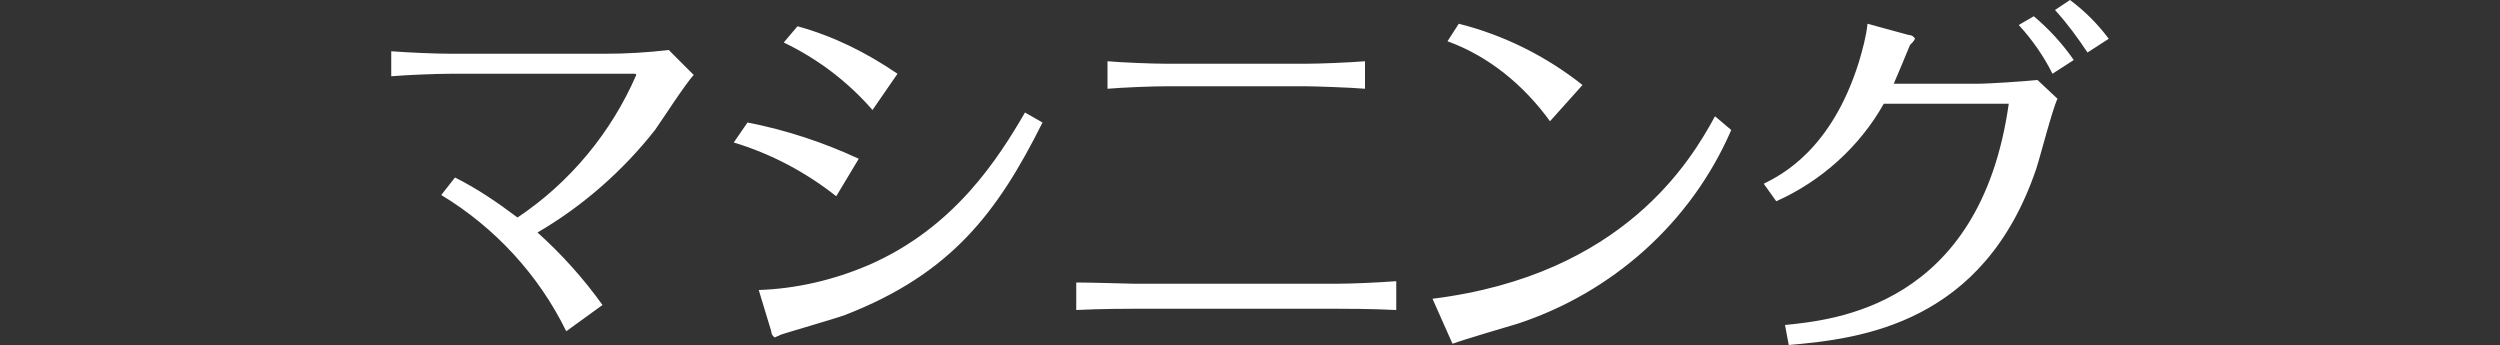 <?xml version="1.0" encoding="utf-8"?>
<!-- Generator: Adobe Illustrator 22.1.0, SVG Export Plug-In . SVG Version: 6.00 Build 0)  -->
<svg version="1.1" id="レイヤー_1" xmlns="http://www.w3.org/2000/svg" xmlns:xlink="http://www.w3.org/1999/xlink" x="0px"
	 y="0px" width="200px" height="27.6px" viewBox="0 0 200 27.6" style="enable-background:new 0 0 200 27.6;" xml:space="preserve">
<rect x="0" y="0" width="200" height="27.6" fill="#333333" stroke="none"/>
<style type="text/css">
	.st0{fill:#FFFFFF;}
</style>
<path id="マシニング_" class="st0" d="M50.7,5.9c0.1,0,0.2,0,0.2,0.1c-2,4.6-5.3,8.6-9.5,11.4c-1.6-1.2-3.2-2.3-5-3.2l-1.1,1.4
	c4.3,2.6,7.8,6.4,10,10.9l2.9-2.1c-1.5-2.1-3.3-4.1-5.2-5.8c3.6-2.1,6.8-4.9,9.4-8.2c0.5-0.7,2.5-3.8,3.1-4.4l-2-2
	c-1.7,0.2-3.4,0.3-5.1,0.3H36.1c-1.3,0-3.5-0.1-4.8-0.2v2c1.2-0.1,3.5-0.2,4.8-0.2L50.7,5.9L50.7,5.9z M58.7,11.4
	c3,0.9,5.8,2.4,8.2,4.3l1.8-3c-2.8-1.3-5.8-2.3-8.9-2.9L58.7,11.4z M62.7,3.4c2.7,1.3,5.1,3.1,7.1,5.4l2-2.9c-2.5-1.7-5.1-3-8-3.8
	L62.7,3.4z M61.7,26.5c0,0.2,0.1,0.4,0.3,0.5c0.1-0.1,0.3-0.1,0.4-0.2c0.2-0.1,4.4-1.3,5.2-1.6c8.5-3.3,12.2-8.2,15.8-15.4L82,9
	c-2.1,3.6-5.6,9.2-12.5,12.2c-2.8,1.2-5.8,1.9-8.8,2L61.7,26.5z M111.6,22.5c-1.3,0.1-3.4,0.2-4.8,0.2h-16c-0.3,0-3.4-0.1-4.7-0.1
	v2.2c1.9-0.1,4.3-0.1,4.7-0.1h16.1c0.7,0,2.8,0,4.8,0.1v-2.3H111.6z M109.2,4.9c-1.2,0.1-3.6,0.2-4.8,0.2h-11
	c-1.2,0-3.7-0.1-4.8-0.2v2.2c1.2-0.1,3.5-0.2,4.8-0.2h11c0.7,0,3.7,0.1,4.8,0.2V4.9L109.2,4.9z M137.2,9.3
	c-1.9,3.5-7.3,12.7-22.6,14.6l1.6,3.6c0.8-0.3,4.5-1.4,5.2-1.6c7.6-2.5,13.9-8.1,17.1-15.5L137.2,9.3z M126.6,6.8
	c-2.9-2.3-6.3-4-9.9-4.9l-0.9,1.4c3.3,1.2,6.1,3.5,8.2,6.4L126.6,6.8z M161.5,2c1.1,1.2,2,2.5,2.7,3.9l1.7-1.1
	c-0.9-1.3-2-2.5-3.2-3.5L161.5,2z M164.4,0.8c1,1.1,1.8,2.2,2.6,3.4l1.7-1.1c-0.9-1.2-1.9-2.2-3.1-3.1L164.4,0.8z M142.1,16.1
	c3.6-1.6,6.7-4.4,8.6-7.8h10c-2.3,16.3-14.1,17.3-17.9,17.7l0.3,1.6c5.8-0.5,15.6-1.7,19.8-14.1c0.3-0.9,1.3-4.8,1.7-5.6L163,6.4
	c-1,0.1-3.8,0.3-4.9,0.3h-6.6c0.3-0.7,1.1-2.6,1.3-3.1c0.2-0.2,0.3-0.3,0.4-0.5c-0.1-0.2-0.3-0.3-0.5-0.3l-3.3-0.9
	c-0.1,1-0.4,2.1-0.7,3.1c-2.2,7-6.2,9-7.6,9.7L142.1,16.1z"/>
</svg>
